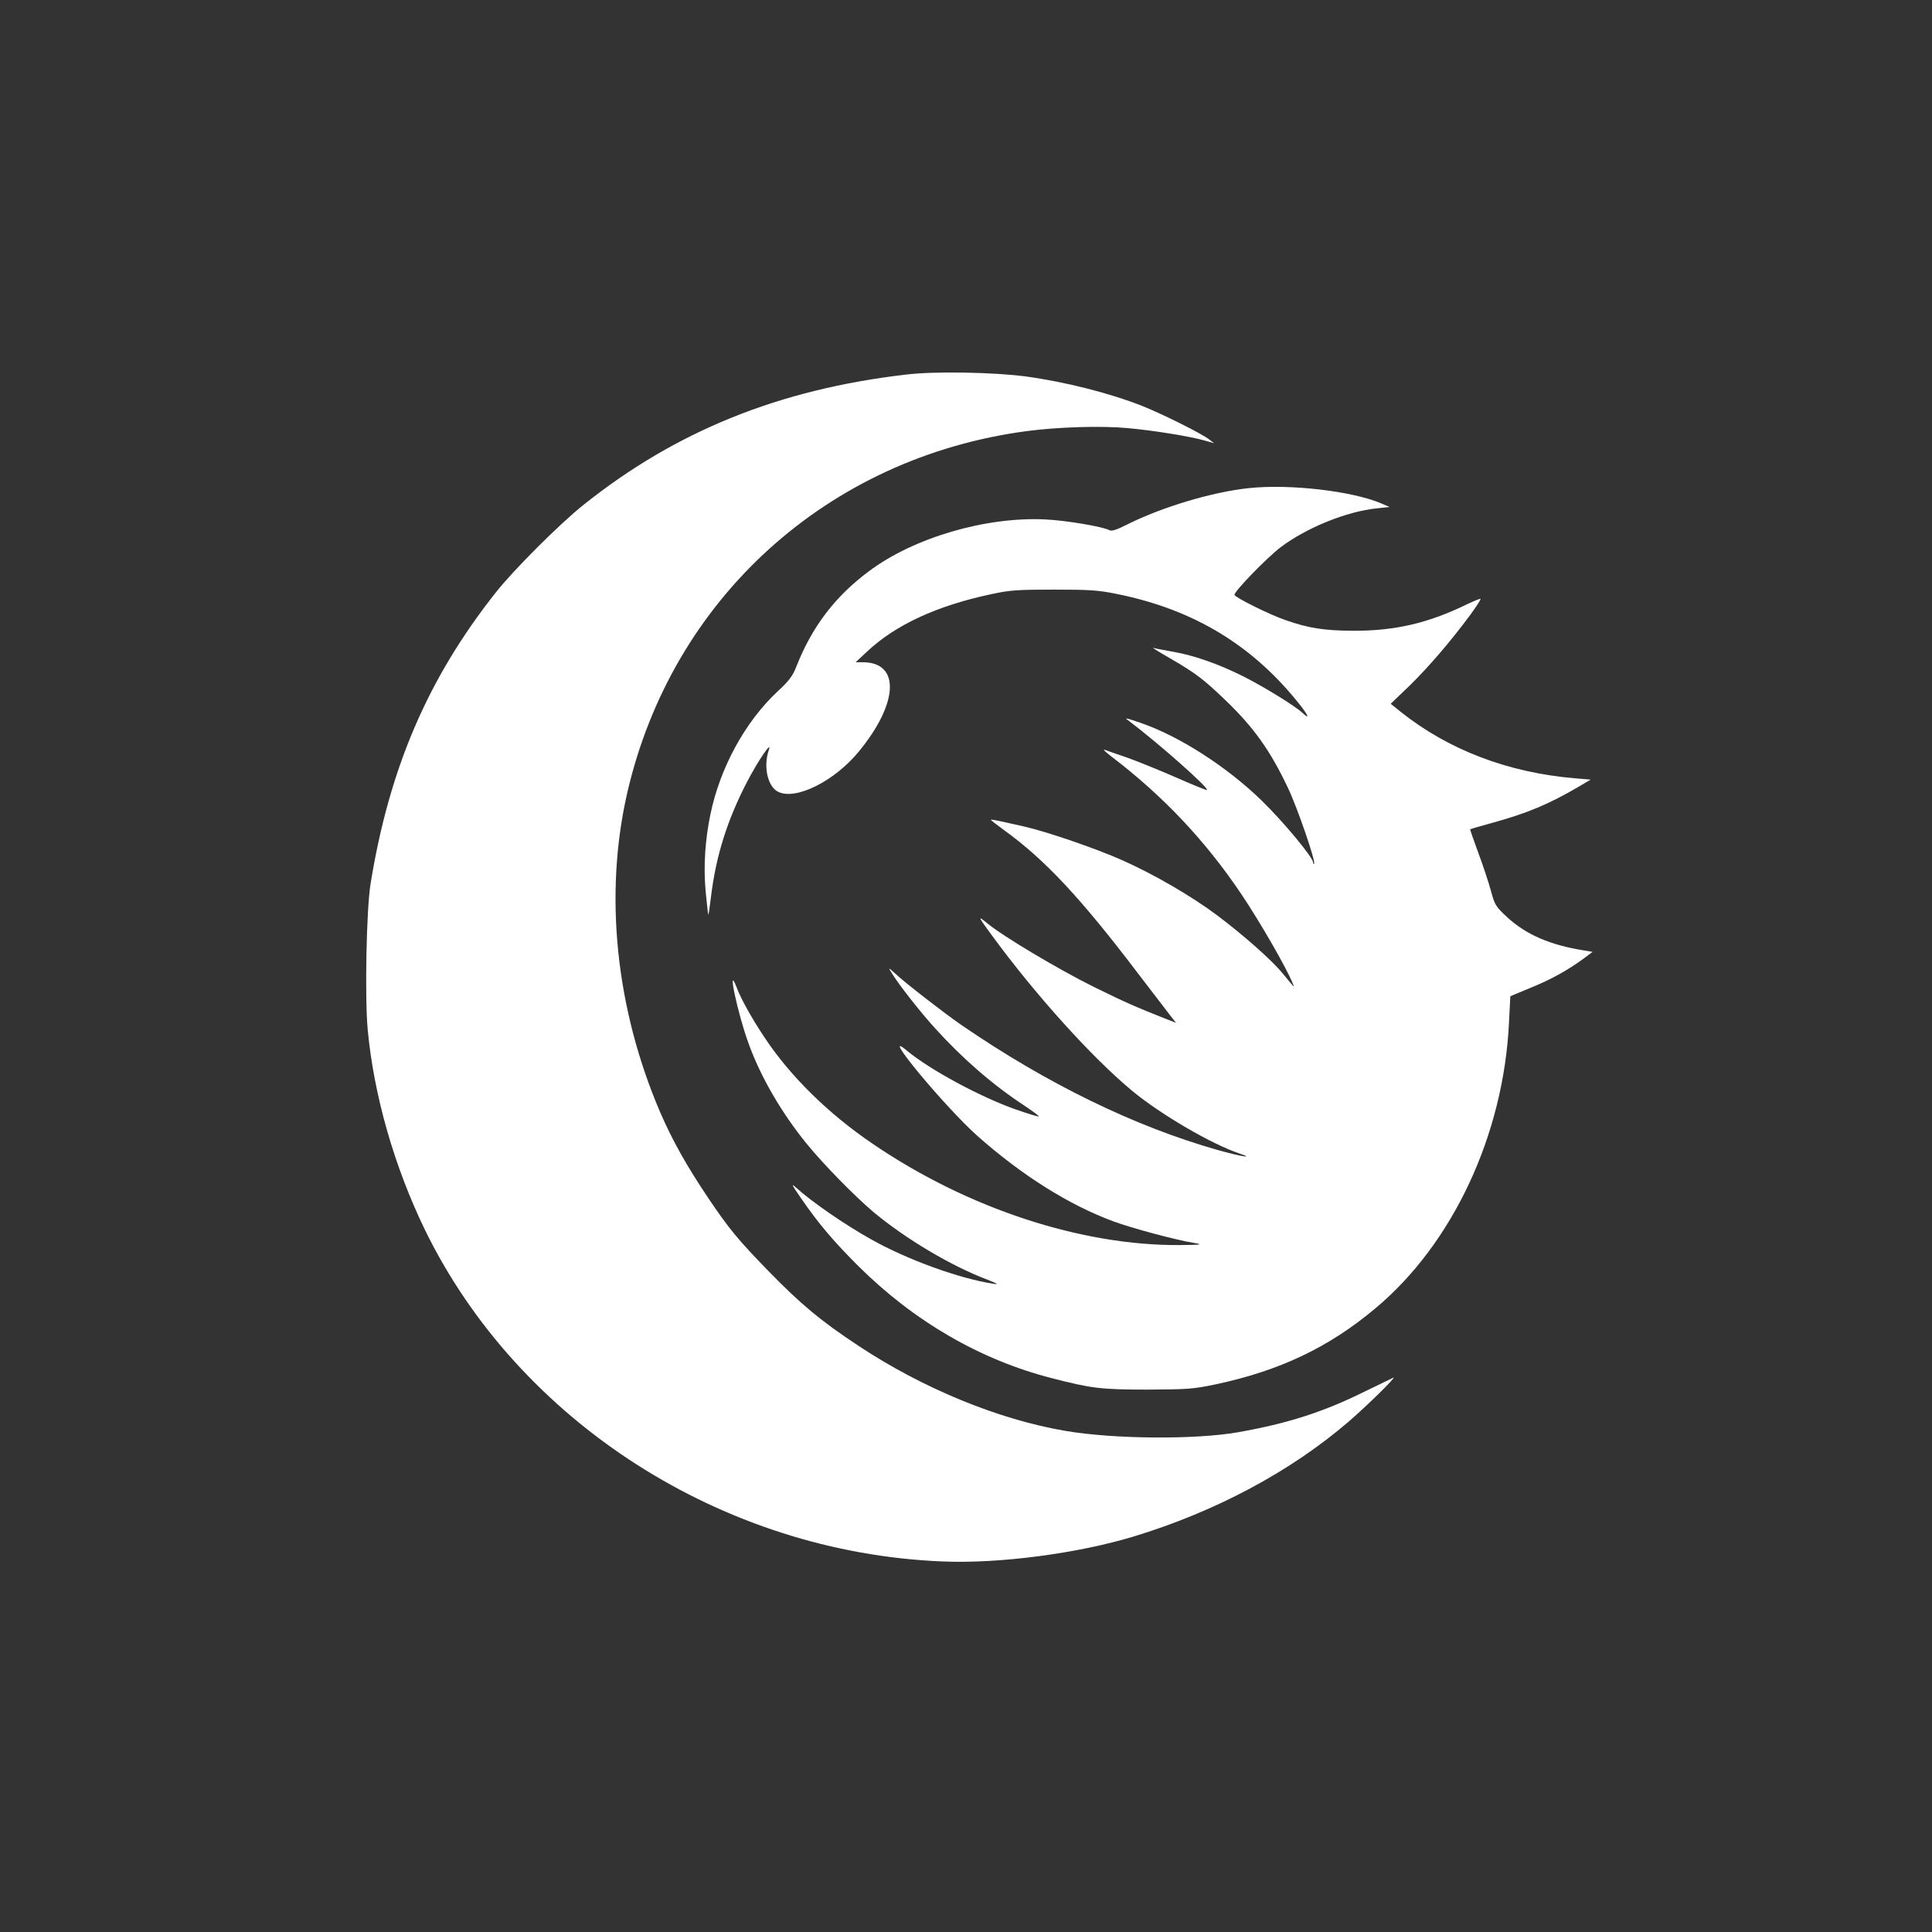<?xml version="1.0" standalone="no"?>
<!DOCTYPE svg PUBLIC "-//W3C//DTD SVG 20010904//EN"
 "http://www.w3.org/TR/2001/REC-SVG-20010904/DTD/svg10.dtd">
<svg version="1.0" xmlns="http://www.w3.org/2000/svg"
 width="1024pt" height="1024pt" viewBox="0 0 1024 1024"
 preserveAspectRatio="xMidYMid meet">

<rect x="0" y="0" width="1024" height="1024" fill="#333333" stroke="none"/>

<g transform="translate(0,1024) scale(0.1,-0.1)"
fill="#ffffff" stroke="none">
<path d="M4805 8255 c-675 -78 -1224 -300 -1715 -693 -126 -101 -368 -343
-462 -462 -360 -455 -565 -932 -664 -1545 -22 -135 -31 -602 -15 -773 33 -350
141 -726 304 -1062 497 -1017 1578 -1709 2742 -1756 299 -13 716 42 1013 132
435 132 833 345 1140 609 103 89 258 242 237 233 -5 -2 -75 -36 -155 -75 -216
-107 -406 -168 -667 -214 -226 -40 -658 -37 -916 7 -354 60 -756 225 -1097
451 -200 132 -304 219 -475 394 -165 170 -209 223 -321 389 -116 173 -190 305
-255 455 -235 548 -298 1151 -175 1690 236 1031 1062 1780 2118 1920 166 22
395 29 534 16 135 -12 333 -44 409 -66 l50 -14 -25 19 c-40 32 -246 134 -355
178 -175 69 -408 128 -620 157 -168 22 -480 28 -630 10z"/>
<path d="M6620 7653 c-197 -21 -459 -100 -644 -192 -57 -29 -84 -38 -96 -31
-36 19 -231 52 -341 57 -315 15 -697 -97 -934 -275 -180 -134 -302 -295 -385
-507 -19 -48 -38 -74 -99 -130 -172 -161 -305 -404 -356 -653 -28 -135 -37
-275 -25 -406 6 -66 13 -122 14 -124 2 -1 8 44 15 100 26 211 85 400 189 601
59 114 136 227 117 172 -30 -86 -7 -193 48 -221 93 -48 300 55 430 214 210
256 219 472 20 472 l-38 0 60 56 c151 142 371 244 660 305 96 21 137 24 330
24 190 0 236 -3 334 -23 413 -83 729 -277 979 -598 39 -51 42 -67 5 -32 -40
37 -202 137 -313 193 -129 65 -261 111 -369 130 -50 9 -99 18 -108 21 -10 3
34 -24 97 -60 129 -75 171 -108 284 -216 150 -144 237 -265 332 -465 51 -107
149 -393 139 -403 -3 -3 -5 0 -5 6 0 27 -158 217 -272 328 -186 181 -437 342
-643 413 -83 28 -88 29 -60 9 156 -118 423 -354 412 -365 -3 -2 -77 28 -165
67 -89 39 -206 86 -259 105 -54 18 -107 37 -118 41 -11 4 3 -10 31 -32 279
-212 503 -450 694 -734 101 -151 237 -387 273 -475 9 -22 9 -22 -53 54 -59 72
-208 204 -352 312 -134 100 -332 215 -498 289 -142 63 -395 150 -520 179 -52
12 -113 25 -135 30 -22 5 -41 8 -43 6 -2 -1 30 -26 70 -55 216 -156 406 -359
711 -761 81 -106 160 -209 174 -227 l26 -33 -54 21 c-164 65 -214 87 -383 170
-185 92 -478 266 -564 337 -52 43 -50 38 27 -67 231 -315 529 -645 741 -821
151 -125 419 -282 570 -333 84 -28 9 -16 -113 18 -442 125 -906 351 -1361 663
-87 60 -298 223 -350 272 -39 35 -39 35 -21 6 37 -62 156 -213 232 -296 146
-161 305 -299 471 -408 45 -30 80 -56 78 -58 -2 -3 -57 14 -123 37 -190 67
-457 212 -577 312 -152 128 202 -299 375 -453 236 -209 484 -365 719 -452 97
-36 331 -99 430 -115 48 -8 39 -10 -75 -11 -524 -4 -1127 194 -1630 537 -234
159 -436 357 -572 562 -67 100 -126 206 -148 265 -54 140 4 -135 62 -294 63
-176 175 -369 307 -531 90 -111 259 -283 358 -366 168 -140 410 -284 598 -355
58 -23 66 -28 35 -23 -179 27 -458 128 -649 236 -140 78 -313 198 -395 272
-30 27 -26 19 24 -54 93 -135 170 -226 304 -360 295 -293 646 -497 1024 -594
213 -55 261 -61 512 -61 211 1 240 3 359 28 338 72 598 195 845 402 410 342
681 920 709 1517 l7 138 106 44 c109 44 197 93 282 155 l48 36 -48 8 c-179 29
-303 83 -404 175 -62 58 -66 64 -87 141 -12 44 -42 135 -67 202 -25 67 -44
123 -43 124 2 1 55 17 118 34 185 51 299 99 453 189 l68 40 -83 7 c-355 30
-670 150 -925 353 l-52 42 101 97 c102 100 218 235 322 376 32 44 56 81 53 83
-2 2 -32 -10 -68 -27 -209 -102 -385 -143 -609 -142 -154 1 -236 14 -358 57
-82 28 -265 119 -269 133 -5 15 170 196 245 253 138 104 351 190 511 206 l66
7 -44 19 c-155 66 -487 104 -701 81z"/>
</g>
</svg>
